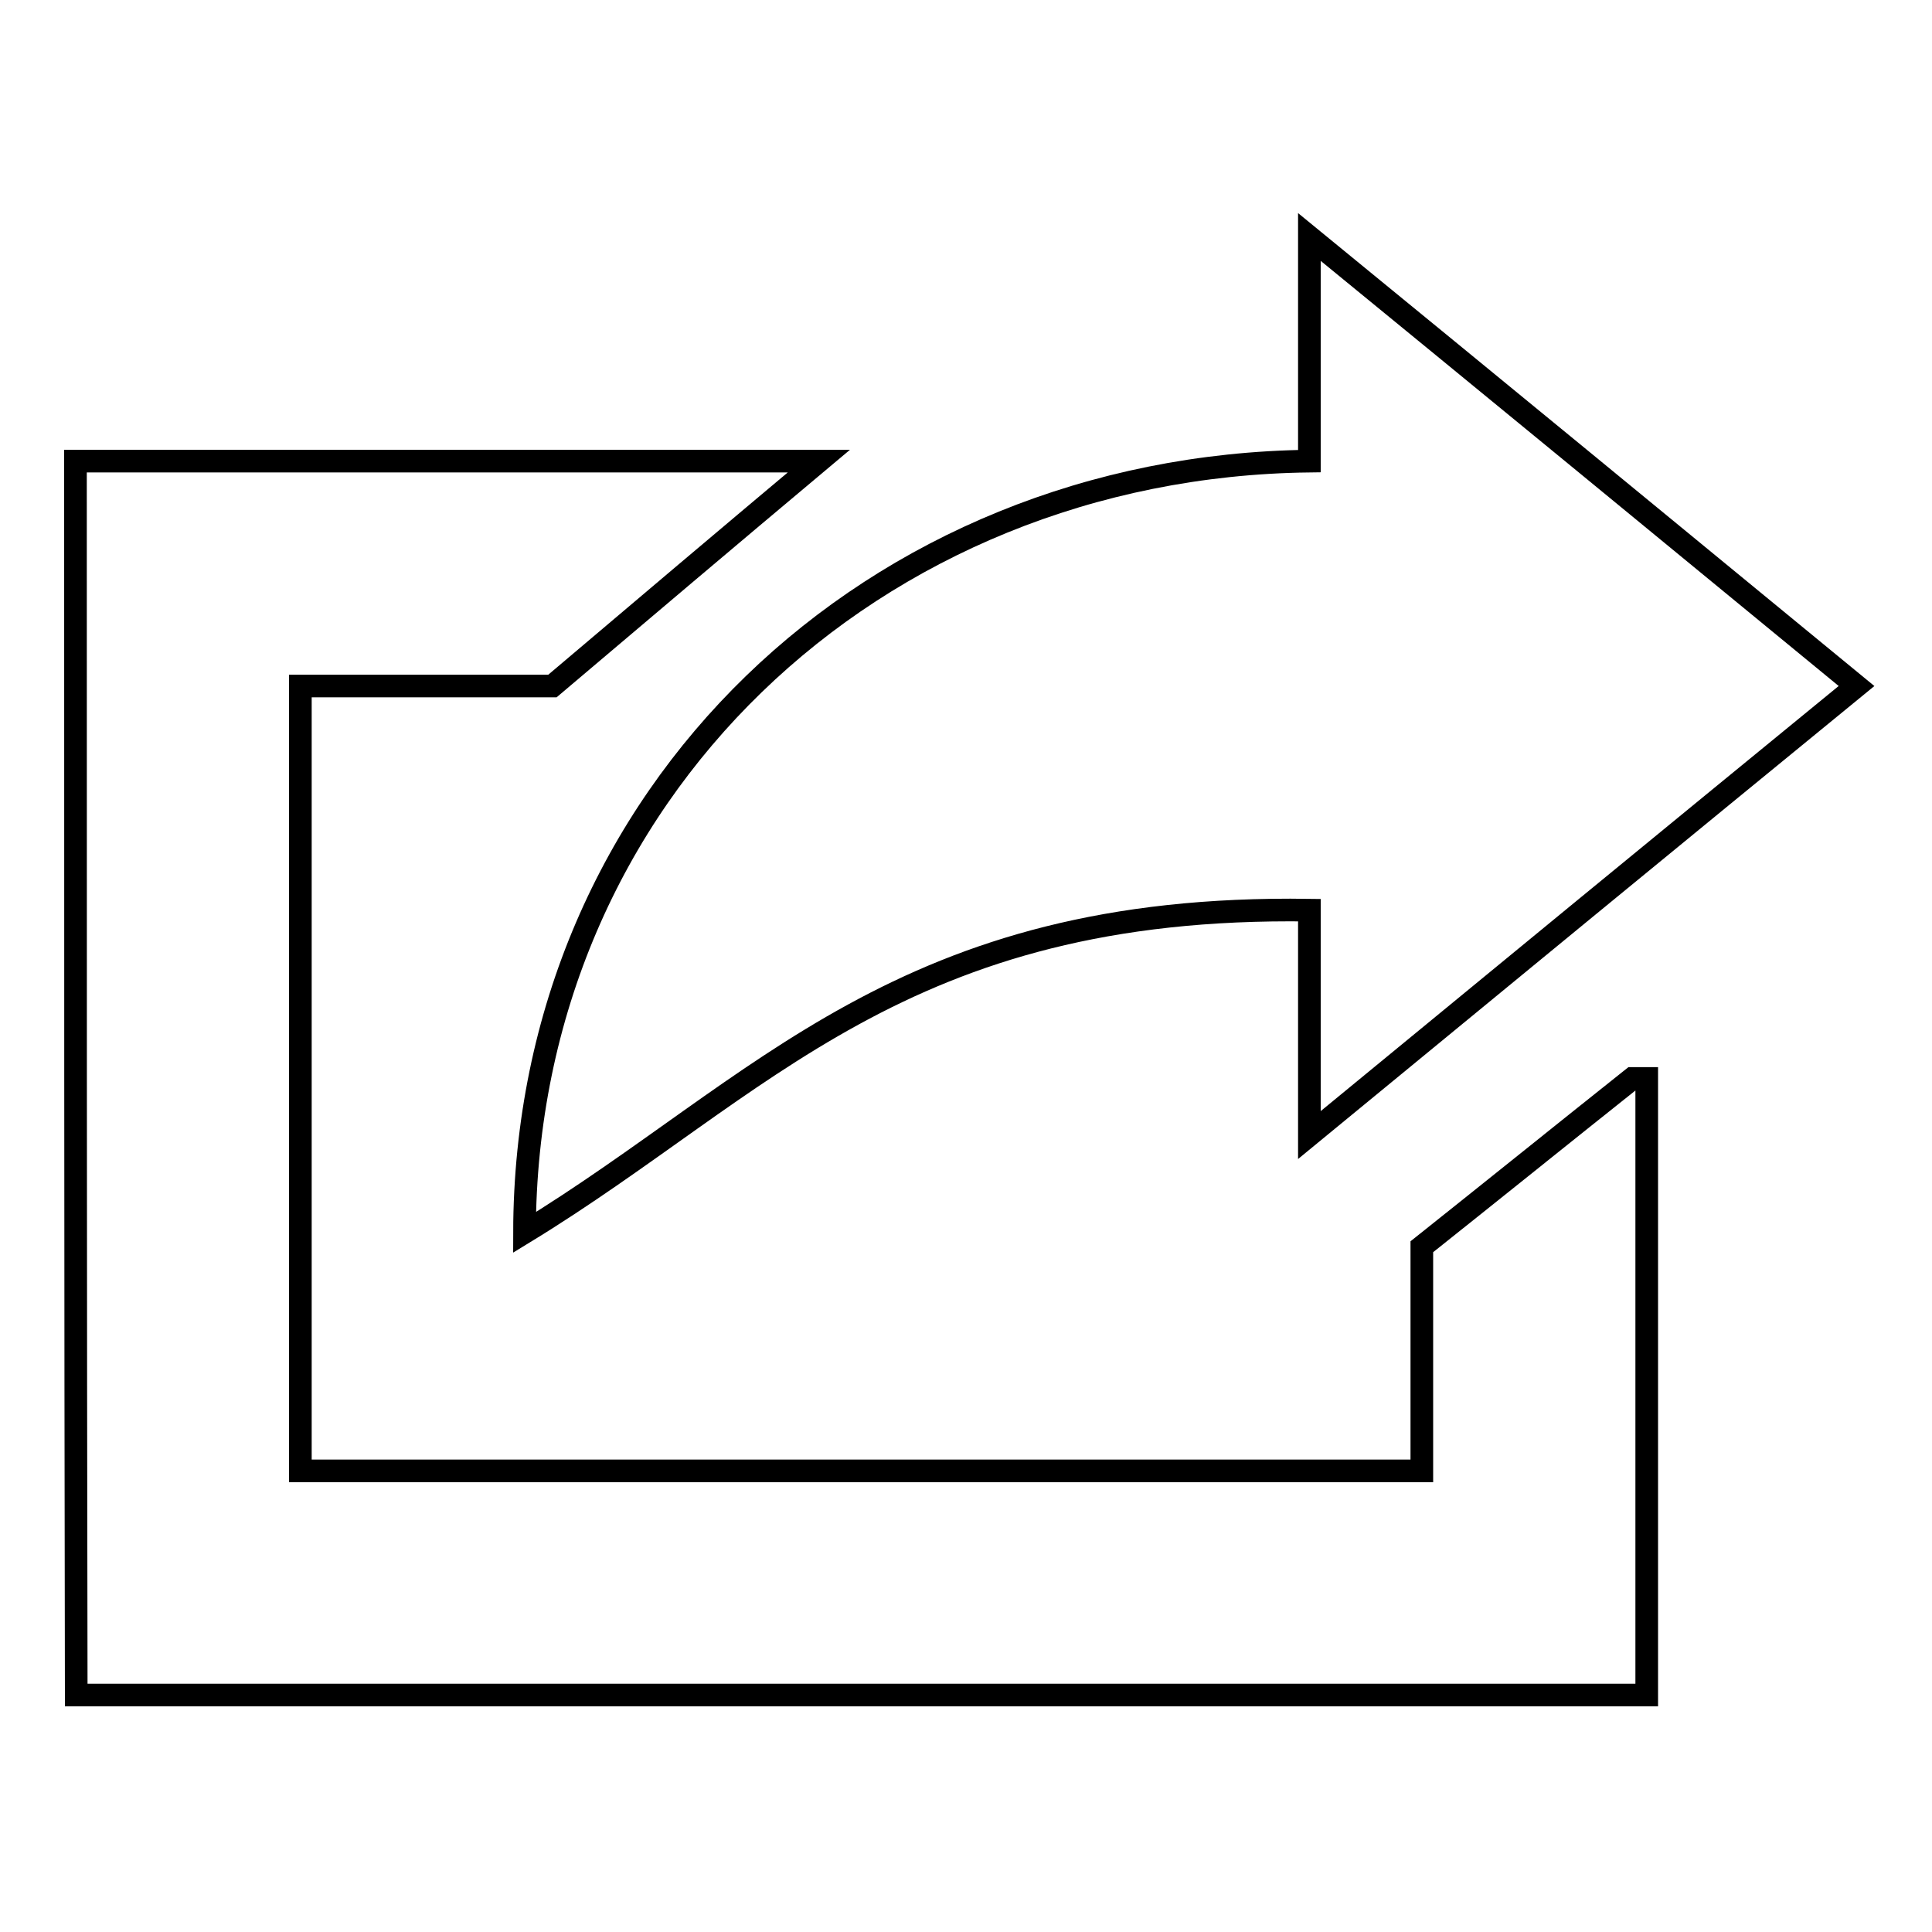 <?xml version="1.0" encoding="utf-8"?>
<!-- Svg Vector Icons : http://www.onlinewebfonts.com/icon -->
<!DOCTYPE svg PUBLIC "-//W3C//DTD SVG 1.1//EN" "http://www.w3.org/Graphics/SVG/1.1/DTD/svg11.dtd">
<svg version="1.1" xmlns="http://www.w3.org/2000/svg" xmlns:xlink="http://www.w3.org/1999/xlink" x="0px" y="0px" viewBox="0 0 256 256" enable-background="new 0 0 256 256" xml:space="preserve">
<g><g><path stroke-width="3" fill-opacity="0" stroke="#000000"  d="M173.5,120.6c-54-0.8-72.4,23.4-104,42.7c0.1-58.2,46.3-101.5,104-102.2c0-9.9,0-19.8,0-29.7C197.7,51.2,221.8,71,246,90.9c-24.2,19.8-48.3,39.6-72.5,59.5C173.5,140.4,173.5,130.5,173.5,120.6z"/><path stroke-width="3" fill-opacity="0" stroke="#000000"  d="M10,61.1c32.8,0,65.7,0,98.5,0C96.7,71,85,80.9,73.2,90.9c-11.1,0-22.3,0-33.4,0c0,34.7,0,69.4,0,104c49.6,0,99.1,0,148.6,0c0-9.9,0-19.8,0-29.7c9.3-7.4,18.6-14.9,27.9-22.3c0.6,0,1.3,0,1.9,0c0,27.3,0,54.5,0,81.7c-69.4,0-138.7,0-208.1,0C10,170.1,10,115.6,10,61.1z"/></g></g>
</svg>